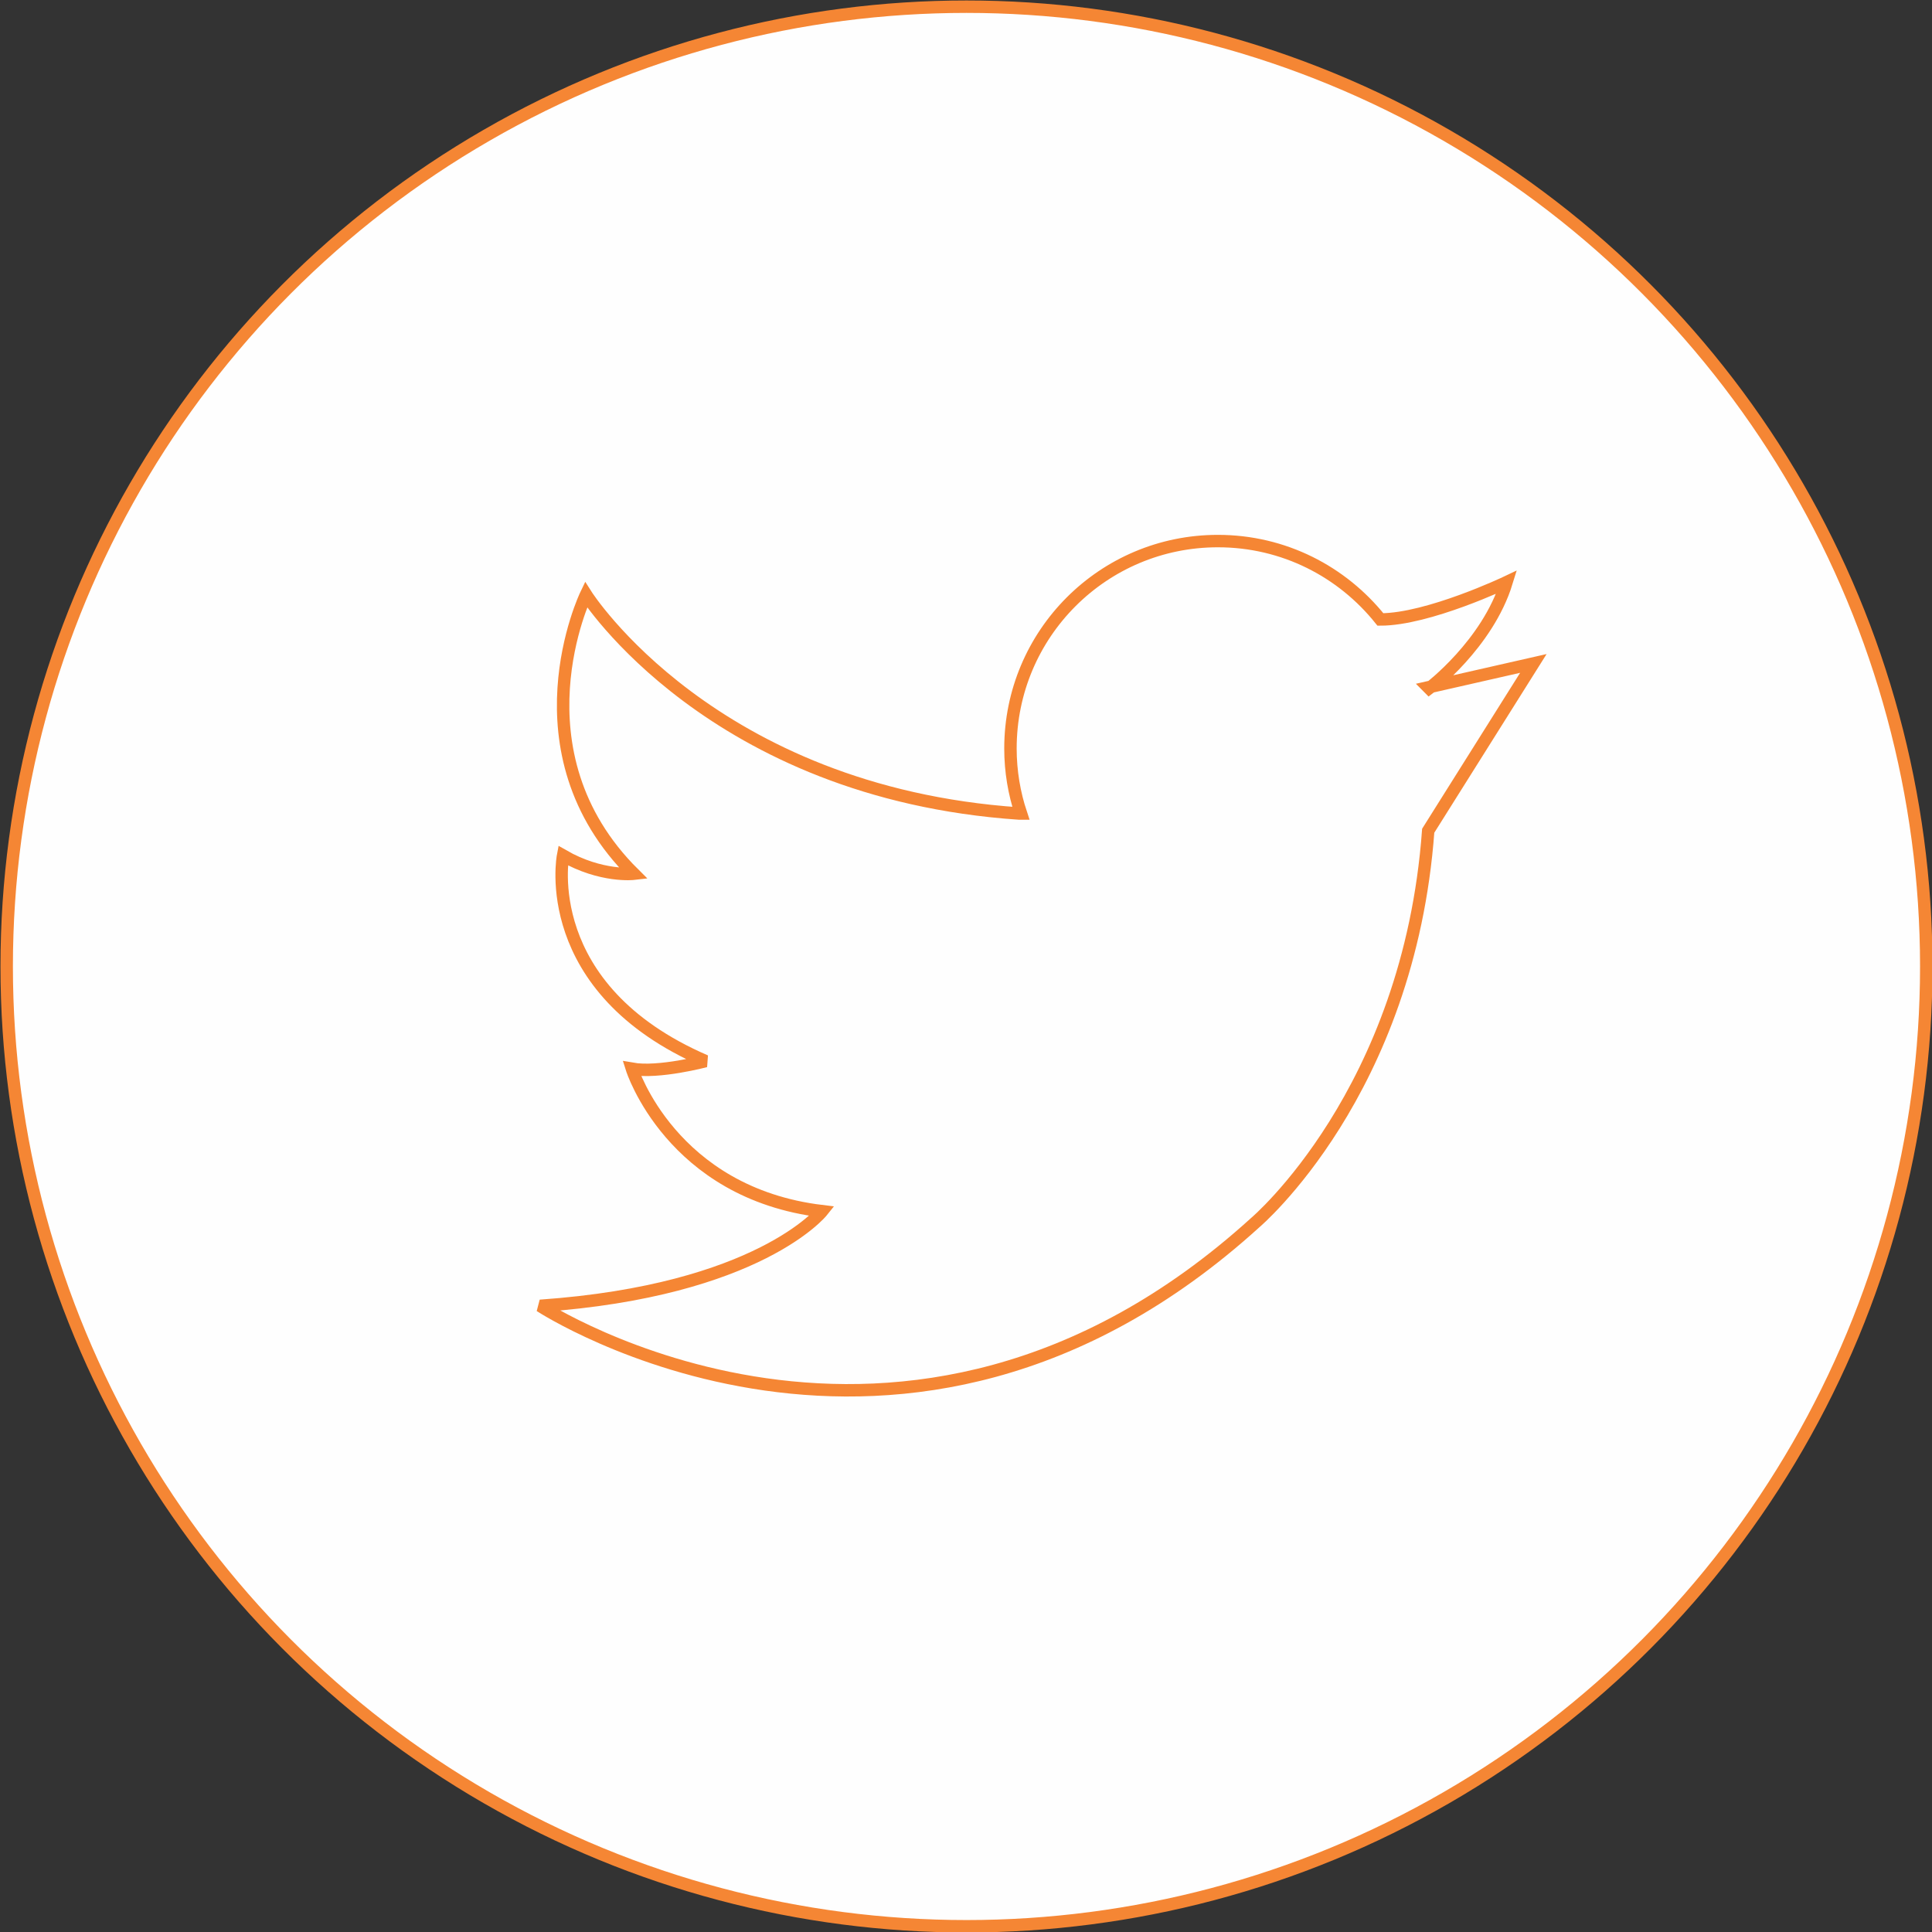<?xml version="1.0" encoding="UTF-8"?>
<svg xmlns="http://www.w3.org/2000/svg" xmlns:xlink="http://www.w3.org/1999/xlink" xmlns:xodm="http://www.corel.com/coreldraw/odm/2003" xml:space="preserve" width="1.087in" height="1.087in" version="1.1" style="shape-rendering:geometricPrecision; text-rendering:geometricPrecision; image-rendering:optimizeQuality; fill-rule:evenodd; clip-rule:evenodd" viewBox="0 0 20.21 20.21">
 <rect x="0" y="0" width="20.21" height="20.21" fill="#333333" stroke="none"/>
 <defs>
  <style type="text/css">
   
    .str0 {stroke:#F58634;stroke-width:0.13;stroke-miterlimit:2.613}
    .fil0 {fill:#FEFEFE}
    .fil1 {fill:#FEFEFE;fill-rule:nonzero}
   
  </style>
 </defs>
 <g id="Layer_x0020_1">
  <g id="_2579725917664">
   <circle class="fil0 str0" cx="10.11" cy="10.11" r="10.04"></circle>
   <path class="fil1 str0" d="M14.95 7.2c0,0 0.61,-0.46 0.81,-1.11 0,0 -0.82,0.39 -1.32,0.39 -0.4,-0.5 -1.01,-0.82 -1.7,-0.82 -1.2,0 -2.17,0.97 -2.17,2.17 0,0.24 0.04,0.47 0.11,0.68 -0.01,-0 -0.01,-0 -0.02,-0 -3.22,-0.22 -4.53,-2.29 -4.53,-2.29 0,0 -0.79,1.64 0.5,2.92 0,0 -0.34,0.04 -0.74,-0.19 0,0 -0.27,1.39 1.49,2.15 0,0 -0.49,0.13 -0.77,0.08 0,0 0.41,1.3 1.99,1.49 0,0 -0.66,0.83 -2.95,0.99 0,0 3.79,2.48 7.48,-0.87 0,0 1.61,-1.36 1.81,-4.1l1.1 -1.75 -1.1 0.25z"></path>
  </g>
 </g>
</svg>
